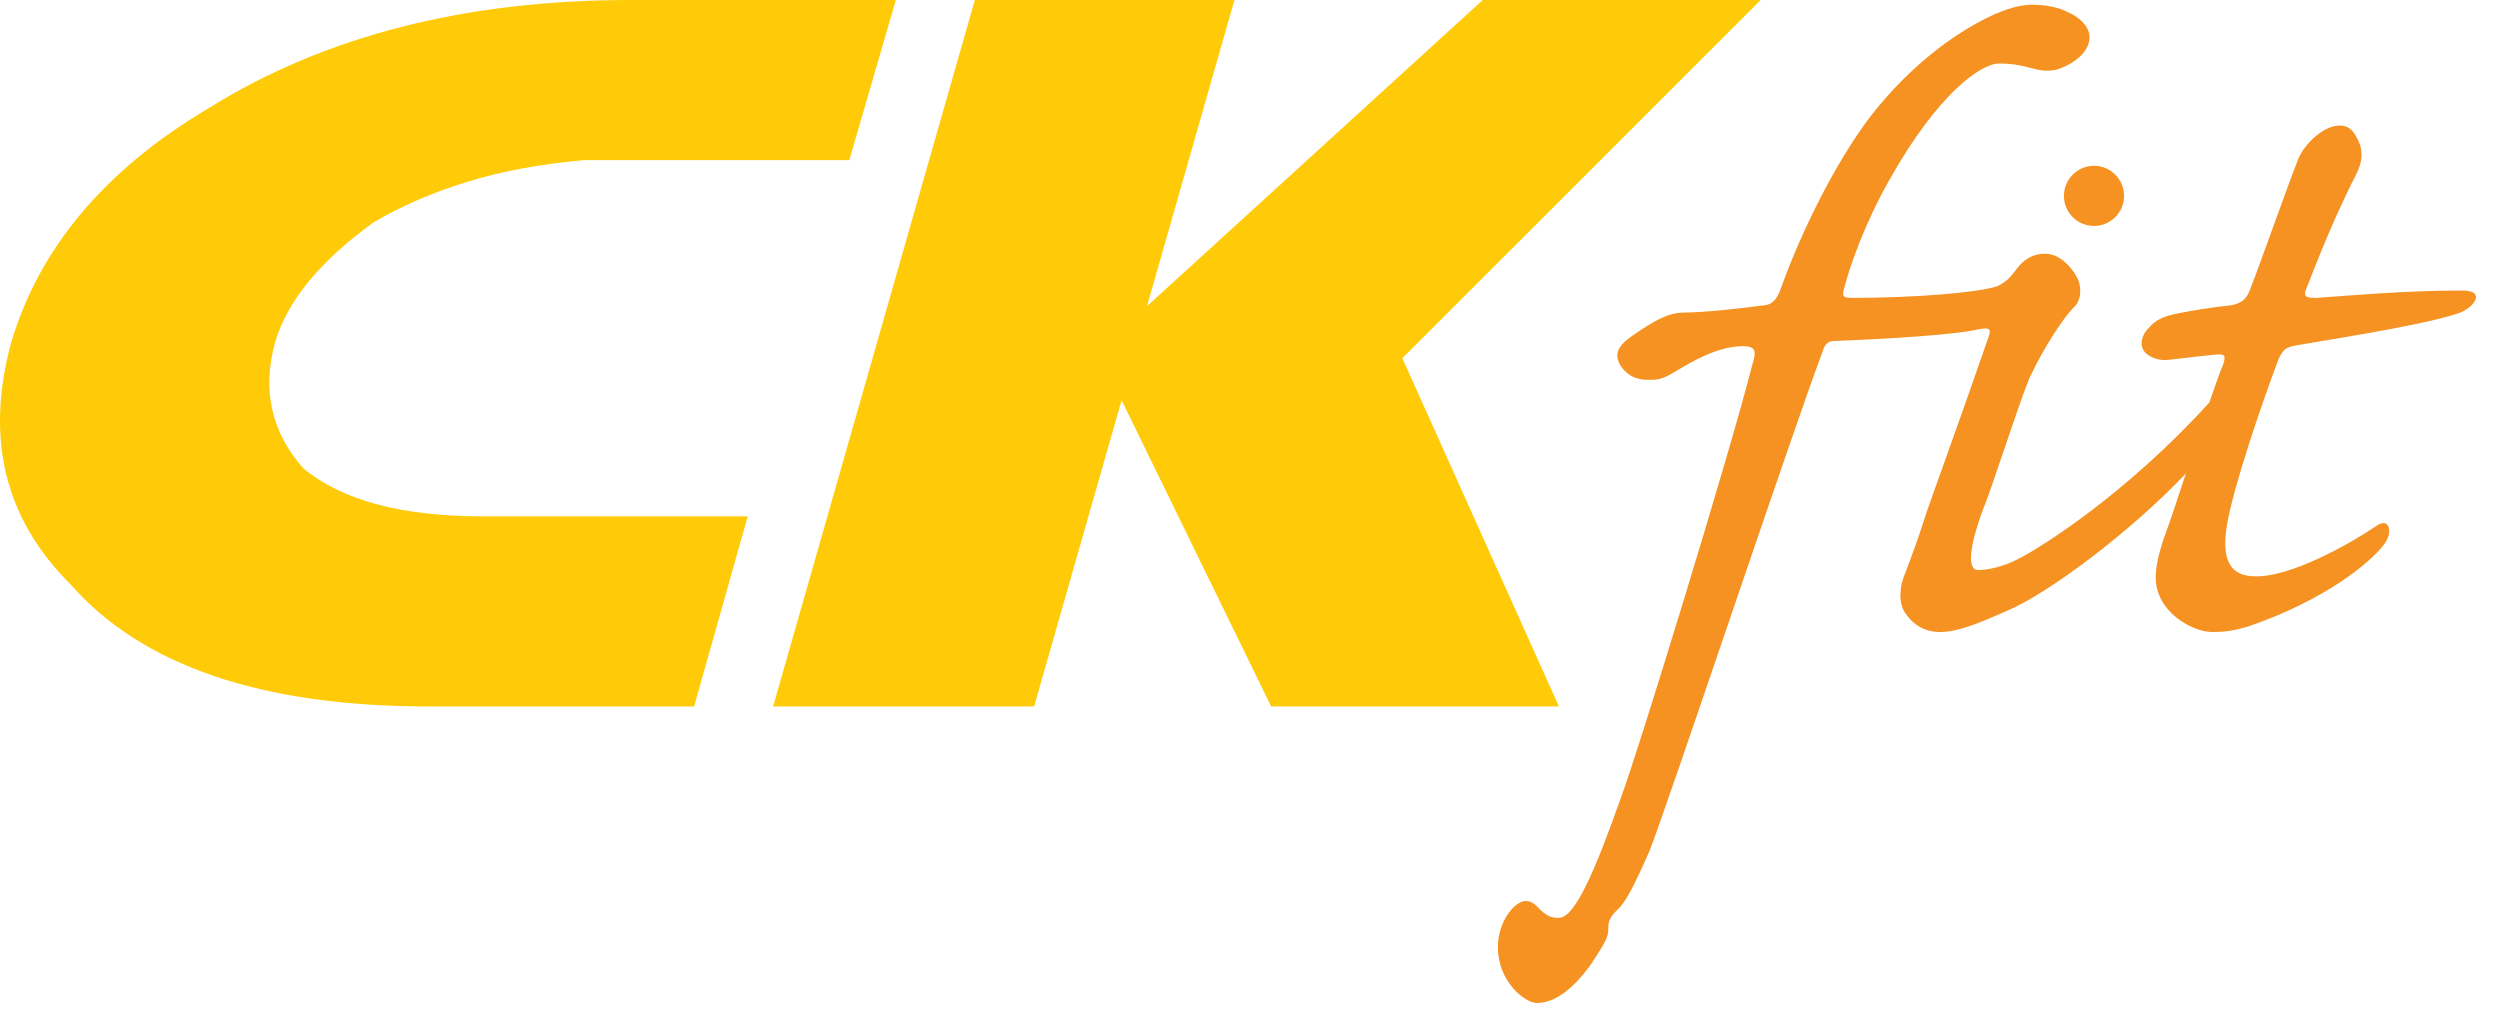 <?xml version="1.0" encoding="UTF-8" standalone="no"?><!DOCTYPE svg PUBLIC "-//W3C//DTD SVG 1.1//EN" "http://www.w3.org/Graphics/SVG/1.1/DTD/svg11.dtd"><svg width="100%" height="100%" viewBox="0 0 138 57" version="1.1" xmlns="http://www.w3.org/2000/svg" xmlns:xlink="http://www.w3.org/1999/xlink" xml:space="preserve" style="fill-rule:evenodd;clip-rule:evenodd;stroke-linejoin:round;stroke-miterlimit:1.414;"><path id="path22" d="M121.959,22.213c-4.611,5.083 -9.367,8.046 -10.503,8.614c-0.87,0.465 -1.741,0.639 -2.263,0.639c-0.638,0 -0.464,-1.334 0.232,-3.249c0.522,-1.218 1.973,-5.859 2.611,-7.367c0.812,-1.74 1.914,-3.364 2.436,-3.886c0.406,-0.348 0.406,-0.986 0.29,-1.392c-0.116,-0.406 -0.87,-1.566 -1.856,-1.566l-0.058,0c-0.638,0 -1.16,0.348 -1.508,0.812c-0.29,0.406 -0.58,0.754 -1.102,0.986c-1.045,0.348 -4.524,0.638 -7.947,0.638c-0.58,0 -0.638,-0.058 -0.464,-0.638c0.29,-1.102 1.102,-3.48 2.494,-5.917c2.61,-4.64 4.988,-6.38 6.032,-6.38c0.639,0 1.045,0.057 1.683,0.232c0.464,0.116 0.87,0.232 1.45,0.116c0.638,-0.174 1.856,-0.812 1.856,-1.798c0,-0.697 -0.754,-1.218 -1.218,-1.393c-0.406,-0.231 -1.16,-0.405 -1.972,-0.405c-0.696,0 -1.74,0.289 -3.074,1.044c-1.683,0.927 -3.887,2.61 -5.859,5.162c-1.972,2.611 -3.828,6.439 -4.872,9.339c-0.175,0.522 -0.406,0.986 -0.929,1.044c-1.276,0.174 -3.422,0.406 -4.466,0.406c-0.928,0 -1.74,0.522 -2.842,1.276c-0.929,0.639 -0.986,1.103 -0.638,1.683c0.406,0.58 0.927,0.753 1.508,0.753c0.522,0 0.754,0 1.508,-0.463c0.87,-0.523 2.32,-1.393 3.712,-1.393c0.754,0 0.754,0.29 0.523,1.044c-1.335,5.221 -6.381,21.578 -7.194,23.725c-1.508,4.292 -2.61,6.786 -3.48,6.786c-0.232,0 -0.58,0 -1.044,-0.464c-0.406,-0.464 -0.638,-0.464 -0.812,-0.464c-0.522,0 -1.508,1.044 -1.508,2.552c0,1.915 1.508,3.075 2.146,3.075c0.87,0 1.856,-0.58 2.959,-2.088c0.811,-1.219 0.985,-1.567 0.985,-1.915c0,-0.406 0,-0.638 0.464,-1.102c0.465,-0.406 0.871,-1.159 1.799,-3.248c0.87,-2.146 7.888,-23.144 9.571,-27.611c0.116,-0.406 0.29,-0.58 0.696,-0.58c3.016,-0.116 6.67,-0.348 7.888,-0.638c0.581,-0.116 0.754,-0.058 0.581,0.407c-2.031,5.858 -3.249,9.106 -3.597,10.208c-0.348,1.103 -0.58,1.683 -0.986,2.784c-0.405,0.929 -0.348,1.74 -0.057,2.205c0.405,0.638 1.043,1.102 1.971,1.102c0.928,0 2.088,-0.464 3.655,-1.161c2.329,-0.959 6.959,-4.47 9.899,-7.592m3.848,5.678c-1.392,0 -1.915,-0.87 -1.566,-2.9c0.348,-2.03 1.856,-6.497 2.842,-9.107c0.29,-0.58 0.406,-0.637 1.044,-0.754c3.828,-0.637 7.251,-1.218 8.817,-1.74c0.928,-0.29 1.624,-1.276 0.29,-1.276c-3.249,0 -6.323,0.29 -8.063,0.406c-0.464,0 -0.754,0 -0.58,-0.464c0.232,-0.522 1.218,-3.306 2.784,-6.38c0.406,-0.813 0.348,-1.451 0,-2.031c-0.232,-0.464 -0.521,-0.638 -0.928,-0.638c-0.87,0 -1.914,0.986 -2.262,1.798c-0.522,1.276 -2.378,6.555 -2.726,7.367c-0.174,0.406 -0.406,0.638 -0.987,0.754c-1.101,0.116 -2.145,0.29 -3.016,0.464c-0.812,0.174 -1.16,0.348 -1.566,0.812c-0.406,0.406 -0.522,1.045 -0.116,1.392c0.29,0.233 0.696,0.406 1.218,0.348c0.581,-0.058 1.914,-0.231 2.611,-0.29c0.522,-0.058 0.58,0.059 0.406,0.58c-0.522,1.161 -2.436,7.252 -3.017,8.875c-0.464,1.218 -0.696,2.146 -0.696,2.843c0,1.914 2.031,3.016 3.133,3.016c0.58,0 1.218,-0.058 2.088,-0.348c4.176,-1.451 6.612,-3.48 7.367,-4.467c0.521,-0.638 0.347,-1.566 -0.407,-1.044c-1.45,0.986 -4.64,2.784 -6.612,2.784l-0.058,0Z" style="fill:#f69221;fill-rule:nonzero;"/><path id="path26" d="M23.675,38.996c-9.242,0 -15.836,-2.245 -19.781,-6.739c-3.635,-3.607 -4.725,-8.064 -3.271,-13.367c1.558,-5.228 5.191,-9.537 10.903,-12.925c6.386,-3.977 14.147,-5.965 23.285,-5.965l14.641,0l-2.57,8.838l-14.641,0c-2.441,0.22 -4.608,0.626 -6.503,1.215c-1.895,0.59 -3.595,1.326 -5.1,2.209c-2.96,2.137 -4.778,4.346 -5.452,6.628c-0.728,2.652 -0.208,4.971 1.558,6.96c2.128,1.768 5.424,2.652 9.89,2.652l14.641,0l-2.96,10.494l-14.64,0Zm33.408,0l-14.407,0l11.137,-38.996l14.328,0l-4.828,16.902l18.535,-16.902l15.342,0l-19.781,19.774l8.644,19.222l-15.886,0l-8.255,-16.902l-4.829,16.902Z" style="fill:#ffcb09;fill-rule:nonzero;"/><path id="path30" d="M117.249,10.812c0,0.917 -0.743,1.66 -1.66,1.66c-0.917,0 -1.66,-0.743 -1.66,-1.66c0,-0.916 0.743,-1.659 1.66,-1.659c0.917,0 1.66,0.743 1.66,1.659" style="fill:#f69221;fill-rule:nonzero;"/></svg>